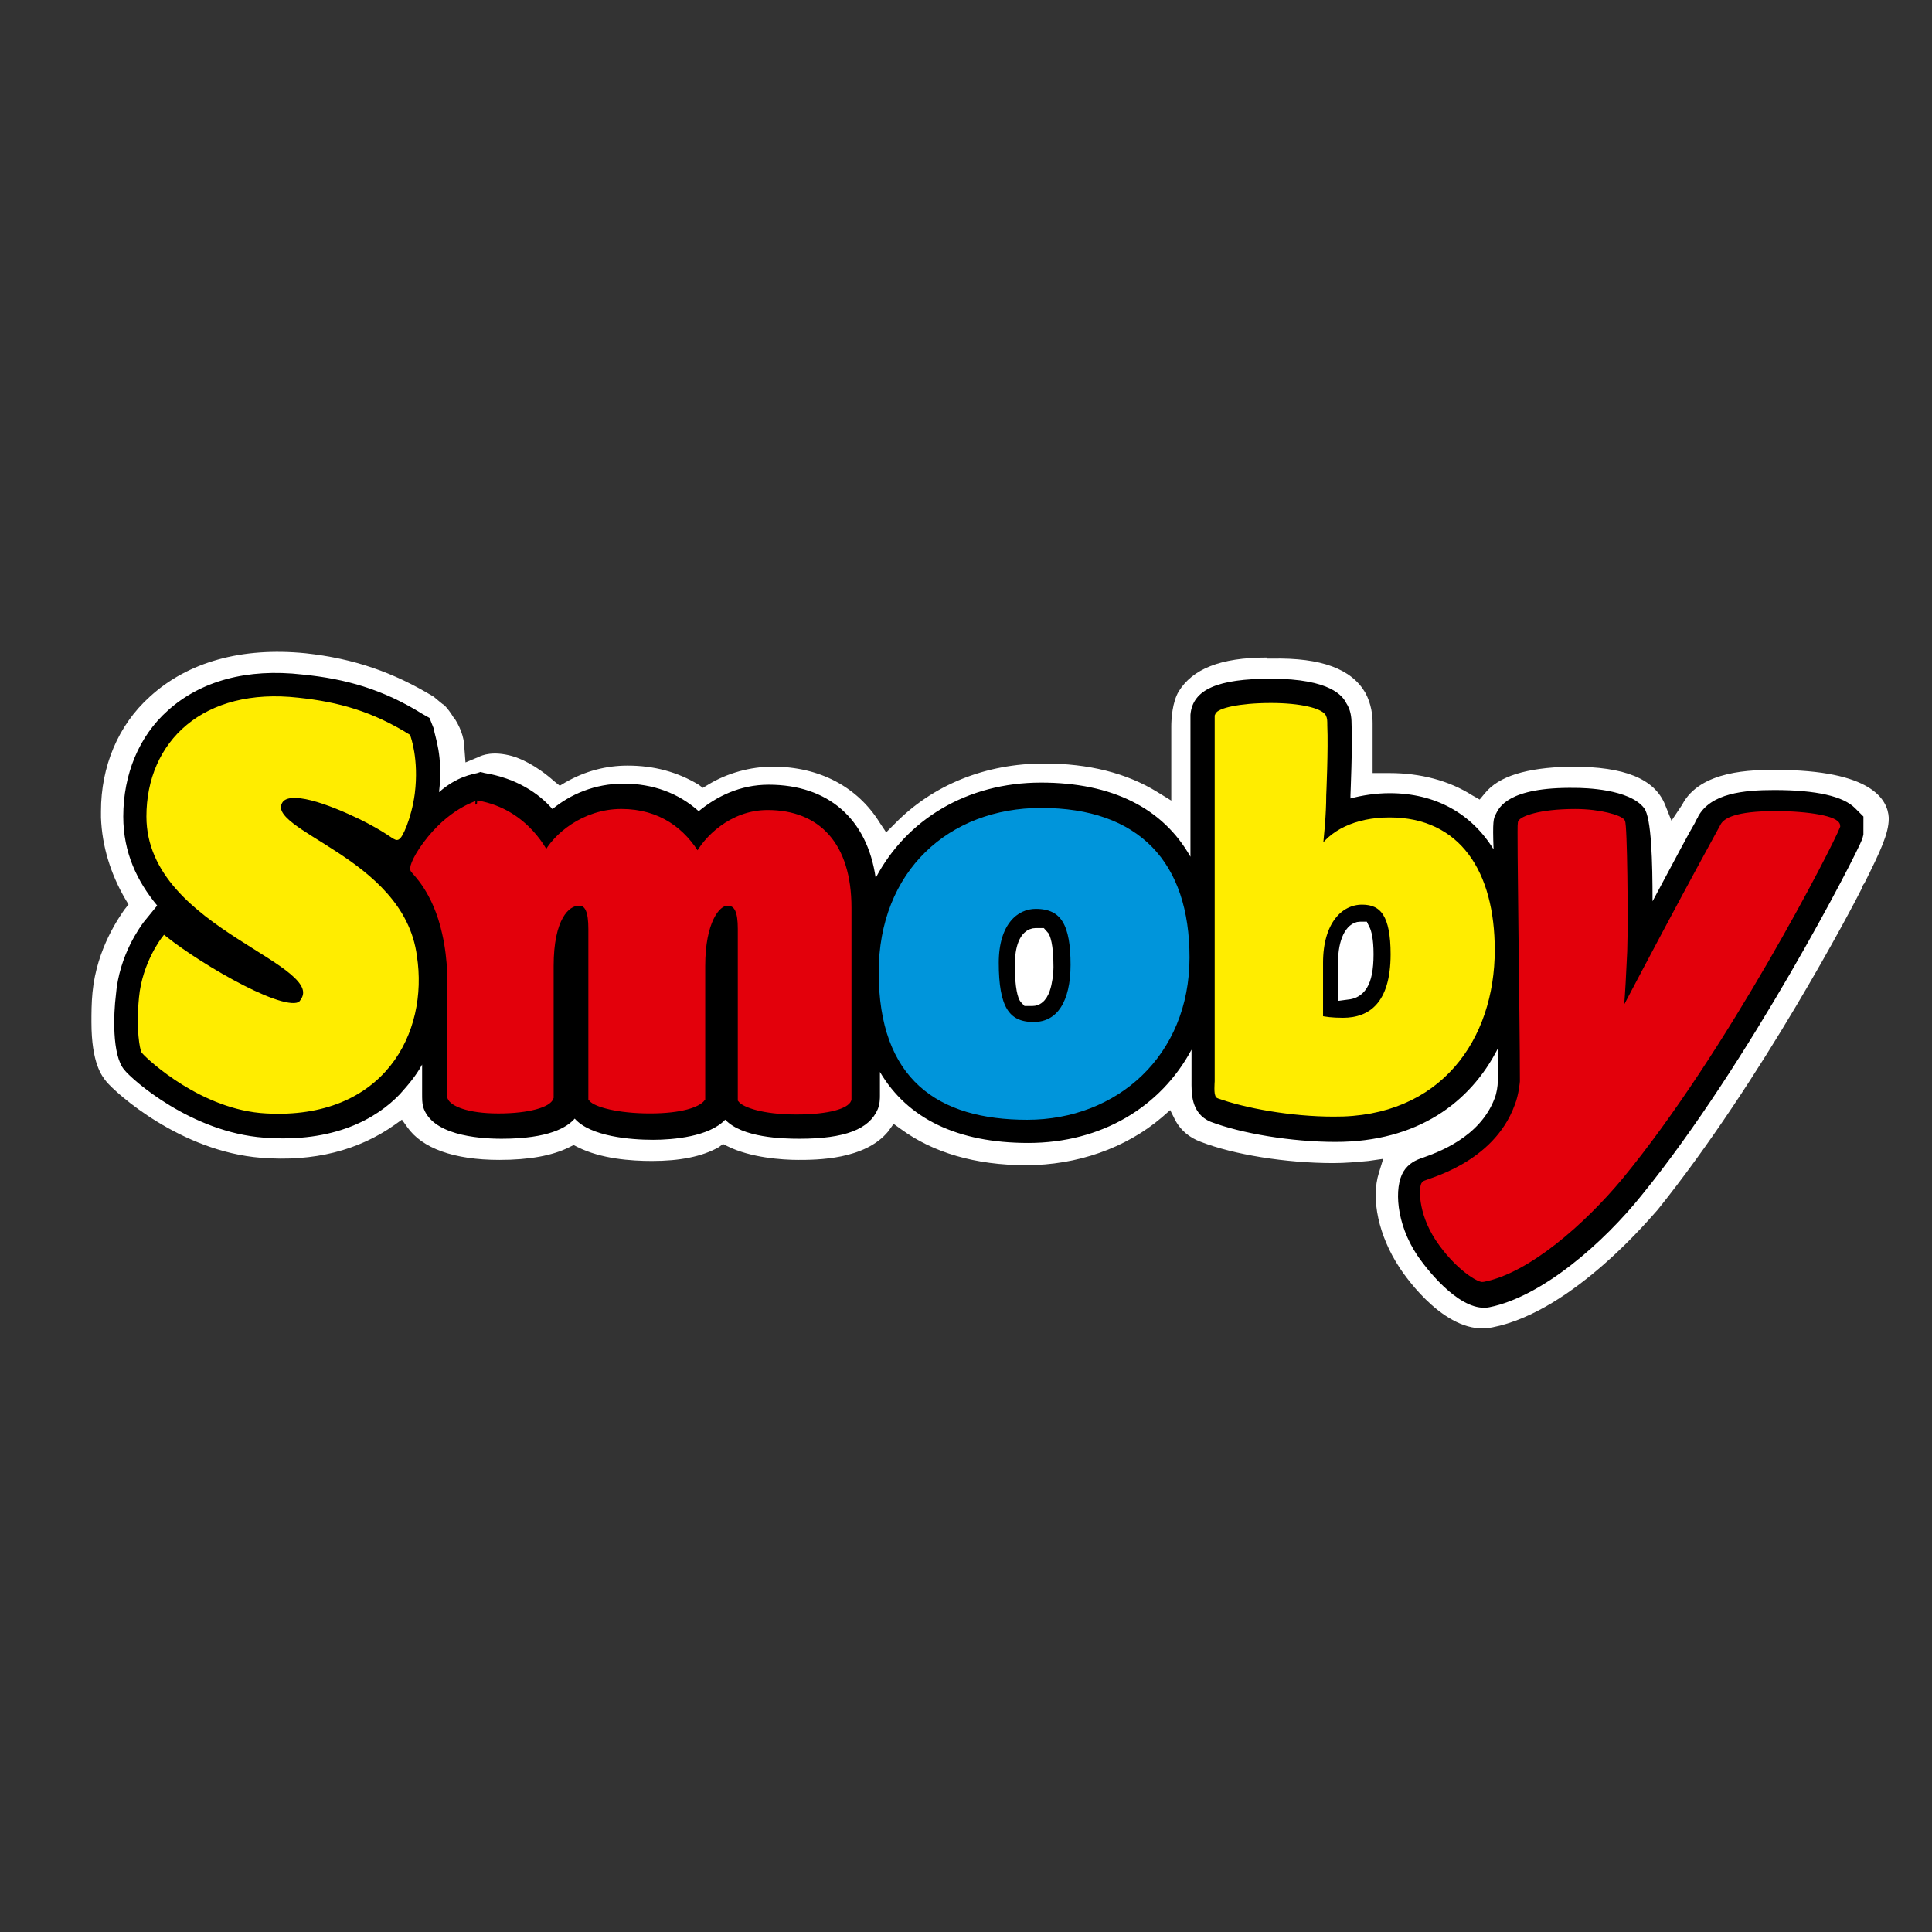 <?xml version="1.0" encoding="utf-8"?>
<!-- Generator: Adobe Illustrator 24.0.1, SVG Export Plug-In . SVG Version: 6.00 Build 0)  -->
<svg version="1.1" xmlns="http://www.w3.org/2000/svg" xmlns:xlink="http://www.w3.org/1999/xlink" x="0px" y="0px"
	 viewBox="0 0 80 80" enable-background="new 0 0 80 80" xml:space="preserve">
<rect x="0" y="0" width="80" height="80" fill="#333333" stroke="none"/>
<g id="Layer_19">
</g>
<g id="Layer_1">
</g>
<g id="Layer_2">
</g>
<g id="Layer_3">
</g>
<g id="Layer_4">
</g>
<g id="Layer_5">
	<rect y="0" fill="none" width="80" height="80"/>
	<g id="Ebene_2_2_">
		<g>
			<path fill="#FFFFFF" d="M6.2,28.852c-1.317,1.185-2.019,2.896-2.019,4.739v0.263
				c0.044,1.185,0.395,2.326,1.009,3.379l0.132,0.219l-0.175,0.219c-0.175,0.263-1.141,1.58-1.317,3.423
				c-0.044,0.439-0.044,0.878-0.044,1.229c0,1.712,0.439,2.238,0.614,2.458c0.395,0.483,3.072,2.896,6.407,3.16
				c2.194,0.175,4.037-0.307,5.529-1.36l0.307-0.219l0.219,0.307c0.614,0.878,1.931,1.36,3.818,1.36
				c1.229,0,2.194-0.175,2.896-0.527l0.175-0.088l0.175,0.088c0.966,0.483,2.194,0.571,3.072,0.571
				c1.141,0,2.063-0.175,2.765-0.571l0.175-0.132l0.175,0.088c0.966,0.483,2.282,0.571,2.94,0.571
				c0.746,0,2.765,0,3.73-1.185l0.219-0.307l0.307,0.219c1.317,0.966,3.072,1.492,5.178,1.492
				s4.125-0.702,5.617-1.975l0.351-0.307l0.219,0.439c0.219,0.395,0.571,0.702,1.053,0.878
				c1.36,0.527,3.511,0.878,5.486,0.878c0.483,0,0.966-0.044,1.448-0.088l0.614-0.088l-0.175,0.571
				c-0.351,1.097,0,2.633,0.834,3.906c0.307,0.483,2.019,2.896,3.862,2.501c3.379-0.658,6.67-4.696,6.846-4.871
				c4.301-5.354,8.075-12.551,8.47-13.341l0,0c0-0.044,0.044-0.132,0.088-0.175
				c0.658-1.317,1.009-2.063,1.009-2.677v-0.044c-0.044-0.746-0.702-1.975-4.696-1.975
				c-0.922,0-3.116,0-3.862,1.448l0,0l0,0l-0.439,0.658l-0.263-0.658c-0.439-1.097-1.712-1.58-3.818-1.58l0,0l0,0
				c0,0-0.088,0-0.132,0h-0.044c-1.755,0.044-2.896,0.395-3.467,1.097l-0.219,0.263l-0.307-0.175
				c-0.966-0.614-2.15-0.922-3.423-0.922h-0.702v-0.395c0-0.922,0-1.58,0-1.668c0-0.307-0.044-0.79-0.307-1.273
				c-0.571-0.966-1.799-1.448-3.862-1.404h-0.219c0,0,0,0,0-0.044c-1.931,0-3.072,0.483-3.642,1.404
				c-0.263,0.439-0.307,1.141-0.307,1.448l0,0v0.044v3.028l-0.571-0.351c-1.273-0.79-2.853-1.185-4.696-1.185
				c-2.414,0-4.608,0.878-6.188,2.501l-0.351,0.351l-0.263-0.395c-0.922-1.492-2.501-2.326-4.432-2.326
				c-0.922,0-1.887,0.263-2.677,0.746l-0.219,0.132l-0.175-0.132c-0.878-0.527-1.843-0.79-2.94-0.79
				c-0.878,0-1.755,0.219-2.589,0.702l-0.219,0.132l-0.219-0.175c-0.79-0.702-1.448-0.966-1.755-1.053
				c-0.79-0.219-1.229-0.044-1.404,0.044l-0.527,0.219l-0.044-0.571c0-0.307-0.088-0.746-0.395-1.229l-0.044-0.044
				c-0.132-0.219-0.263-0.395-0.395-0.527c-0.088-0.044-0.219-0.175-0.439-0.351
				c-1.668-1.009-3.291-1.58-5.31-1.799C10.018,26.789,7.779,27.404,6.2,28.852z"/>
			<path d="M77.161,33.811l-0.351-0.351c-0.483-0.483-1.58-0.746-3.335-0.746c-1.273,0-2.633,0.132-3.16,1.097
				c0,0.044-0.088,0.132-0.132,0.263c-0.263,0.439-0.79,1.448-1.755,3.247c0-1.624-0.044-3.467-0.351-3.862
				c-0.614-0.79-2.458-0.834-2.853-0.834c-2.809-0.044-3.16,0.834-3.291,1.097
				c-0.088,0.175-0.132,0.263-0.088,1.448c-0.922-1.492-2.414-2.326-4.301-2.326c-0.571,0-1.141,0.088-1.624,0.219
				c0-0.044,0-0.088,0-0.132c0-0.088,0.088-1.975,0.044-2.984c0-0.263-0.044-0.571-0.219-0.834
				c-0.132-0.263-0.614-1.009-3.116-1.009c-2.194,0-3.247,0.439-3.335,1.492c0,0.175,0,0.219,0,0.307
				c0,0.044,0,0.044,0,0.088c0,0,0,2.545,0,5.486c-1.141-2.019-3.247-3.072-6.188-3.072
				c-3.072,0-5.573,1.536-6.846,3.95c-0.351-2.458-1.975-3.862-4.432-3.862c-1.185,0-2.15,0.483-2.896,1.097
				c-0.834-0.746-1.887-1.141-3.116-1.141c-1.185,0-2.194,0.439-2.94,1.053c-0.571-0.658-1.492-1.273-2.809-1.492
				l-0.175-0.044L19.76,32.012c-0.175,0.044-0.834,0.132-1.58,0.79c0.175-1.536-0.175-2.282-0.219-2.633
				l-0.175-0.439l-0.307-0.175c-1.624-1.009-3.16-1.448-4.959-1.624c-2.282-0.263-4.213,0.263-5.573,1.492
				c-1.185,1.053-1.843,2.633-1.843,4.388c0,1.492,0.571,2.677,1.404,3.686l-0.571,0.702
				c-0.088,0.132-1.009,1.317-1.141,3.028c-0.088,0.702-0.175,2.458,0.351,3.072
				c0.307,0.395,2.765,2.589,5.793,2.809c2.896,0.219,4.652-0.79,5.617-1.799c0.351-0.395,0.658-0.746,0.922-1.229
				c0,0.614,0,0.922,0,0.922v0.263c0,0.263,0,0.395,0.044,0.571c0.351,1.141,2.194,1.317,3.247,1.317
				c1.975,0,2.721-0.483,3.028-0.834c0.658,0.746,2.326,0.878,3.247,0.878c0.834,0,2.326-0.132,2.984-0.834
				c0.702,0.746,2.37,0.79,3.072,0.79c1.887,0,2.896-0.395,3.247-1.229c0.088-0.219,0.088-0.439,0.088-0.571
				v-0.966c1.141,1.931,3.204,2.94,6.144,2.94c3.028,0,5.486-1.492,6.758-3.862c0,0.79,0,1.273,0,1.273
				c0,0.483-0.044,1.36,0.79,1.712c1.273,0.483,3.335,0.834,5.178,0.834c3.379,0,5.573-1.624,6.714-3.862
				c0,0.527,0,1.009,0,1.36c0,0.175-0.044,0.483-0.132,0.702c-0.614,1.624-2.37,2.238-2.984,2.458
				c-0.263,0.088-0.571,0.219-0.79,0.571c-0.395,0.658-0.307,2.15,0.571,3.467
				c0.571,0.834,1.887,2.37,2.984,2.15c2.194-0.439,4.739-2.677,6.319-4.652
				c4.432-5.442,8.865-14.043,9.128-14.745l0.044-0.175v-0.175C77.161,34.381,77.161,33.899,77.161,33.811
				 M55.789,41.096v-1.273c0-0.922,0.307-1.404,0.614-1.404c0.044,0,0.044,0,0.044,0
				c0.044,0.088,0.132,0.351,0.132,1.053C56.579,40.876,56.14,41.052,55.789,41.096z"/>
			<path d="M55.789,41.096v-1.273c0-0.922,0.307-1.404,0.614-1.404c0.044,0,0.044,0,0.044,0
				c0.044,0.088,0.132,0.351,0.132,1.053C56.579,40.876,56.14,41.052,55.789,41.096z"/>
			<path fill="none" stroke="#000000" stroke-width="0.138" d="M55.745,41.052v-1.229c0-0.834,0.351-1.36,0.658-1.36
				h0.044c0.044,0.088,0.132,0.351,0.132,1.009C56.579,40.788,56.096,41.052,55.745,41.052z"/>
			<path fill="#FFED00" stroke="#FFED00" stroke-width="0.275" d="M11.027,45.967c-2.589-0.132-4.783-2.15-5.047-2.458
				c-0.044-0.088-0.219-0.834-0.088-2.194c0.132-1.404,0.922-2.414,0.922-2.414
				c1.492,1.185,5.178,3.335,5.705,2.633c1.404-1.755-6.319-3.116-6.319-7.724c0-3.028,2.282-5.222,6.144-4.783
				c1.668,0.175,3.028,0.571,4.52,1.492c0,0,0.351,0.922,0.175,2.326c-0.132,1.009-0.527,1.843-0.614,1.799
				c-0.132-0.044-0.395-0.307-1.448-0.834c-1.273-0.614-3.072-1.317-3.423-0.614
				c-0.702,1.36,5.047,2.37,5.573,6.407C17.61,42.719,15.81,46.23,11.027,45.967z"/>
			<path fill="#0095DB" stroke="#0095DB" stroke-width="0.275" d="M43.106,33.592c-3.73,0-6.583,2.545-6.583,6.67
				c0,4.345,2.37,5.968,6.012,5.968s6.583-2.589,6.583-6.583C49.119,35.786,47.1,33.592,43.106,33.592
				 M42.799,42.456c-1.141,0-1.58-0.746-1.58-2.589c0-1.668,0.834-2.37,1.668-2.37
				c1.185,0,1.58,0.79,1.58,2.458C44.467,41.491,43.896,42.456,42.799,42.456z"/>
			<path fill="#FFED00" stroke="#FFED00" stroke-width="0.275" d="M57.72,39.516c0,2.106-0.966,2.765-2.107,2.765
				c-0.483,0-0.746-0.044-0.966-0.088V39.867c0-1.712,0.834-2.545,1.755-2.545
				C57.281,37.322,57.72,37.892,57.72,39.516 M61.757,39.34c0-3.204-1.404-5.354-4.213-5.354
				c-1.404,0-2.414,0.527-2.896,1.317h-0.044c0.088-0.614,0.175-1.624,0.175-2.37c0,0,0.088-1.931,0.044-2.896
				c0-0.175,0-0.263-0.044-0.351c-0.132-0.219-0.922-0.439-2.15-0.439c-1.317,0-2.15,0.219-2.194,0.395
				c0,0.219,0,0.219,0,0.351v14.789c0,0-0.044,0.571,0.044,0.571c1.097,0.395,2.984,0.746,4.739,0.746
				C59.563,46.142,61.757,42.983,61.757,39.34z"/>
			<path fill="#E3000B" stroke="#E3000B" stroke-width="0.275" d="M67.067,48.732c-1.536,1.843-3.818,3.862-5.661,4.213
				c-0.132,0.044-1.053-0.483-1.843-1.668c-0.746-1.141-0.658-2.15-0.571-2.238
				c0.044-0.088,2.94-0.702,3.862-3.247c0.175-0.439,0.219-1.009,0.219-1.009c0-2.589-0.132-10.576-0.088-10.708
				c0.044-0.132,0.746-0.439,2.238-0.439c1.053,0,1.843,0.263,1.931,0.395c0.088,0.088,0.132,4.037,0.088,5.354
				c-0.088,2.019-0.175,2.94-0.219,2.94l0,0c3.116-5.924,4.257-7.943,4.345-8.119
				c0.088-0.175,0.483-0.483,2.15-0.483c1.404,0,2.545,0.219,2.545,0.483
				C75.756,34.996,71.412,43.465,67.067,48.732z"/>
			<path fill="#E3000B" stroke="#E3000B" stroke-width="0.275" d="M17.829,34.733c-0.571,0.702-0.746,1.185-0.702,1.273
				s0.922,0.834,1.317,2.633c0.263,1.141,0.219,2.282,0.219,2.282v4.037c0,0.307,0,0.483,0,0.483
				c0.088,0.219,0.702,0.527,1.975,0.527c1.273,0,2.063-0.263,2.15-0.527c0-0.044,0-0.132,0-0.132v-5.31
				c0-1.975,0.658-2.633,1.185-2.633c0.395,0,0.527,0.395,0.527,1.097v6.758c0,0.088,0,0.263,0,0.263
				c0.175,0.219,1.097,0.483,2.414,0.483s1.975-0.263,2.15-0.483v-0.263v-5.222c0-1.843,0.614-2.633,1.053-2.633
				c0.439,0,0.571,0.395,0.571,1.097v6.89c0,0.088,0,0.175,0,0.175c0.132,0.175,0.878,0.483,2.282,0.483
				s2.063-0.263,2.15-0.483c0-0.044,0-0.044,0-0.132V37.585c0-2.589-1.273-3.906-3.335-3.906
				c-1.492,0-2.545,1.097-2.896,1.799c-0.614-1.053-1.624-1.843-3.16-1.843s-2.721,1.009-3.116,1.799
				c0,0-0.79-1.799-2.853-2.15C19.848,33.284,18.838,33.504,17.829,34.733z"/>
			<path fill="#FFFFFF" stroke="#FFFFFF" stroke-width="0.768" d="M42.755,41.271c-0.088,0-0.175,0-0.175,0
				c-0.044-0.044-0.175-0.351-0.175-1.317c0-0.658,0.175-1.141,0.483-1.141c0.132,0,0.175,0,0.175,0
				c0.044,0.044,0.175,0.307,0.175,1.229C43.238,40.174,43.194,41.271,42.755,41.271z"/>
			<path fill="#FFFFFF" stroke="#FFFFFF" stroke-width="0.768" d="M55.789,41.008v-1.141c0-0.922,0.307-1.317,0.527-1.317
				c0,0,0,0,0.044,0c0.044,0.088,0.132,0.351,0.132,0.966C56.491,40.745,56.14,40.964,55.789,41.008z"/>
		</g>
	</g>
</g>
<g id="Layer_6">
</g>
<g id="Layer_9">
</g>
<g id="Layer_10">
</g>
<g id="Layer_11">
</g>
<g id="Layer_12">
</g>
<g id="Layer_13">
</g>
<g id="Layer_14">
</g>
<g id="Layer_15">
</g>
<g id="Layer_17">
</g>
<g id="Layer_7">
</g>
<g id="Layer_8">
</g>
<g id="Layer_18">
</g>
</svg>
